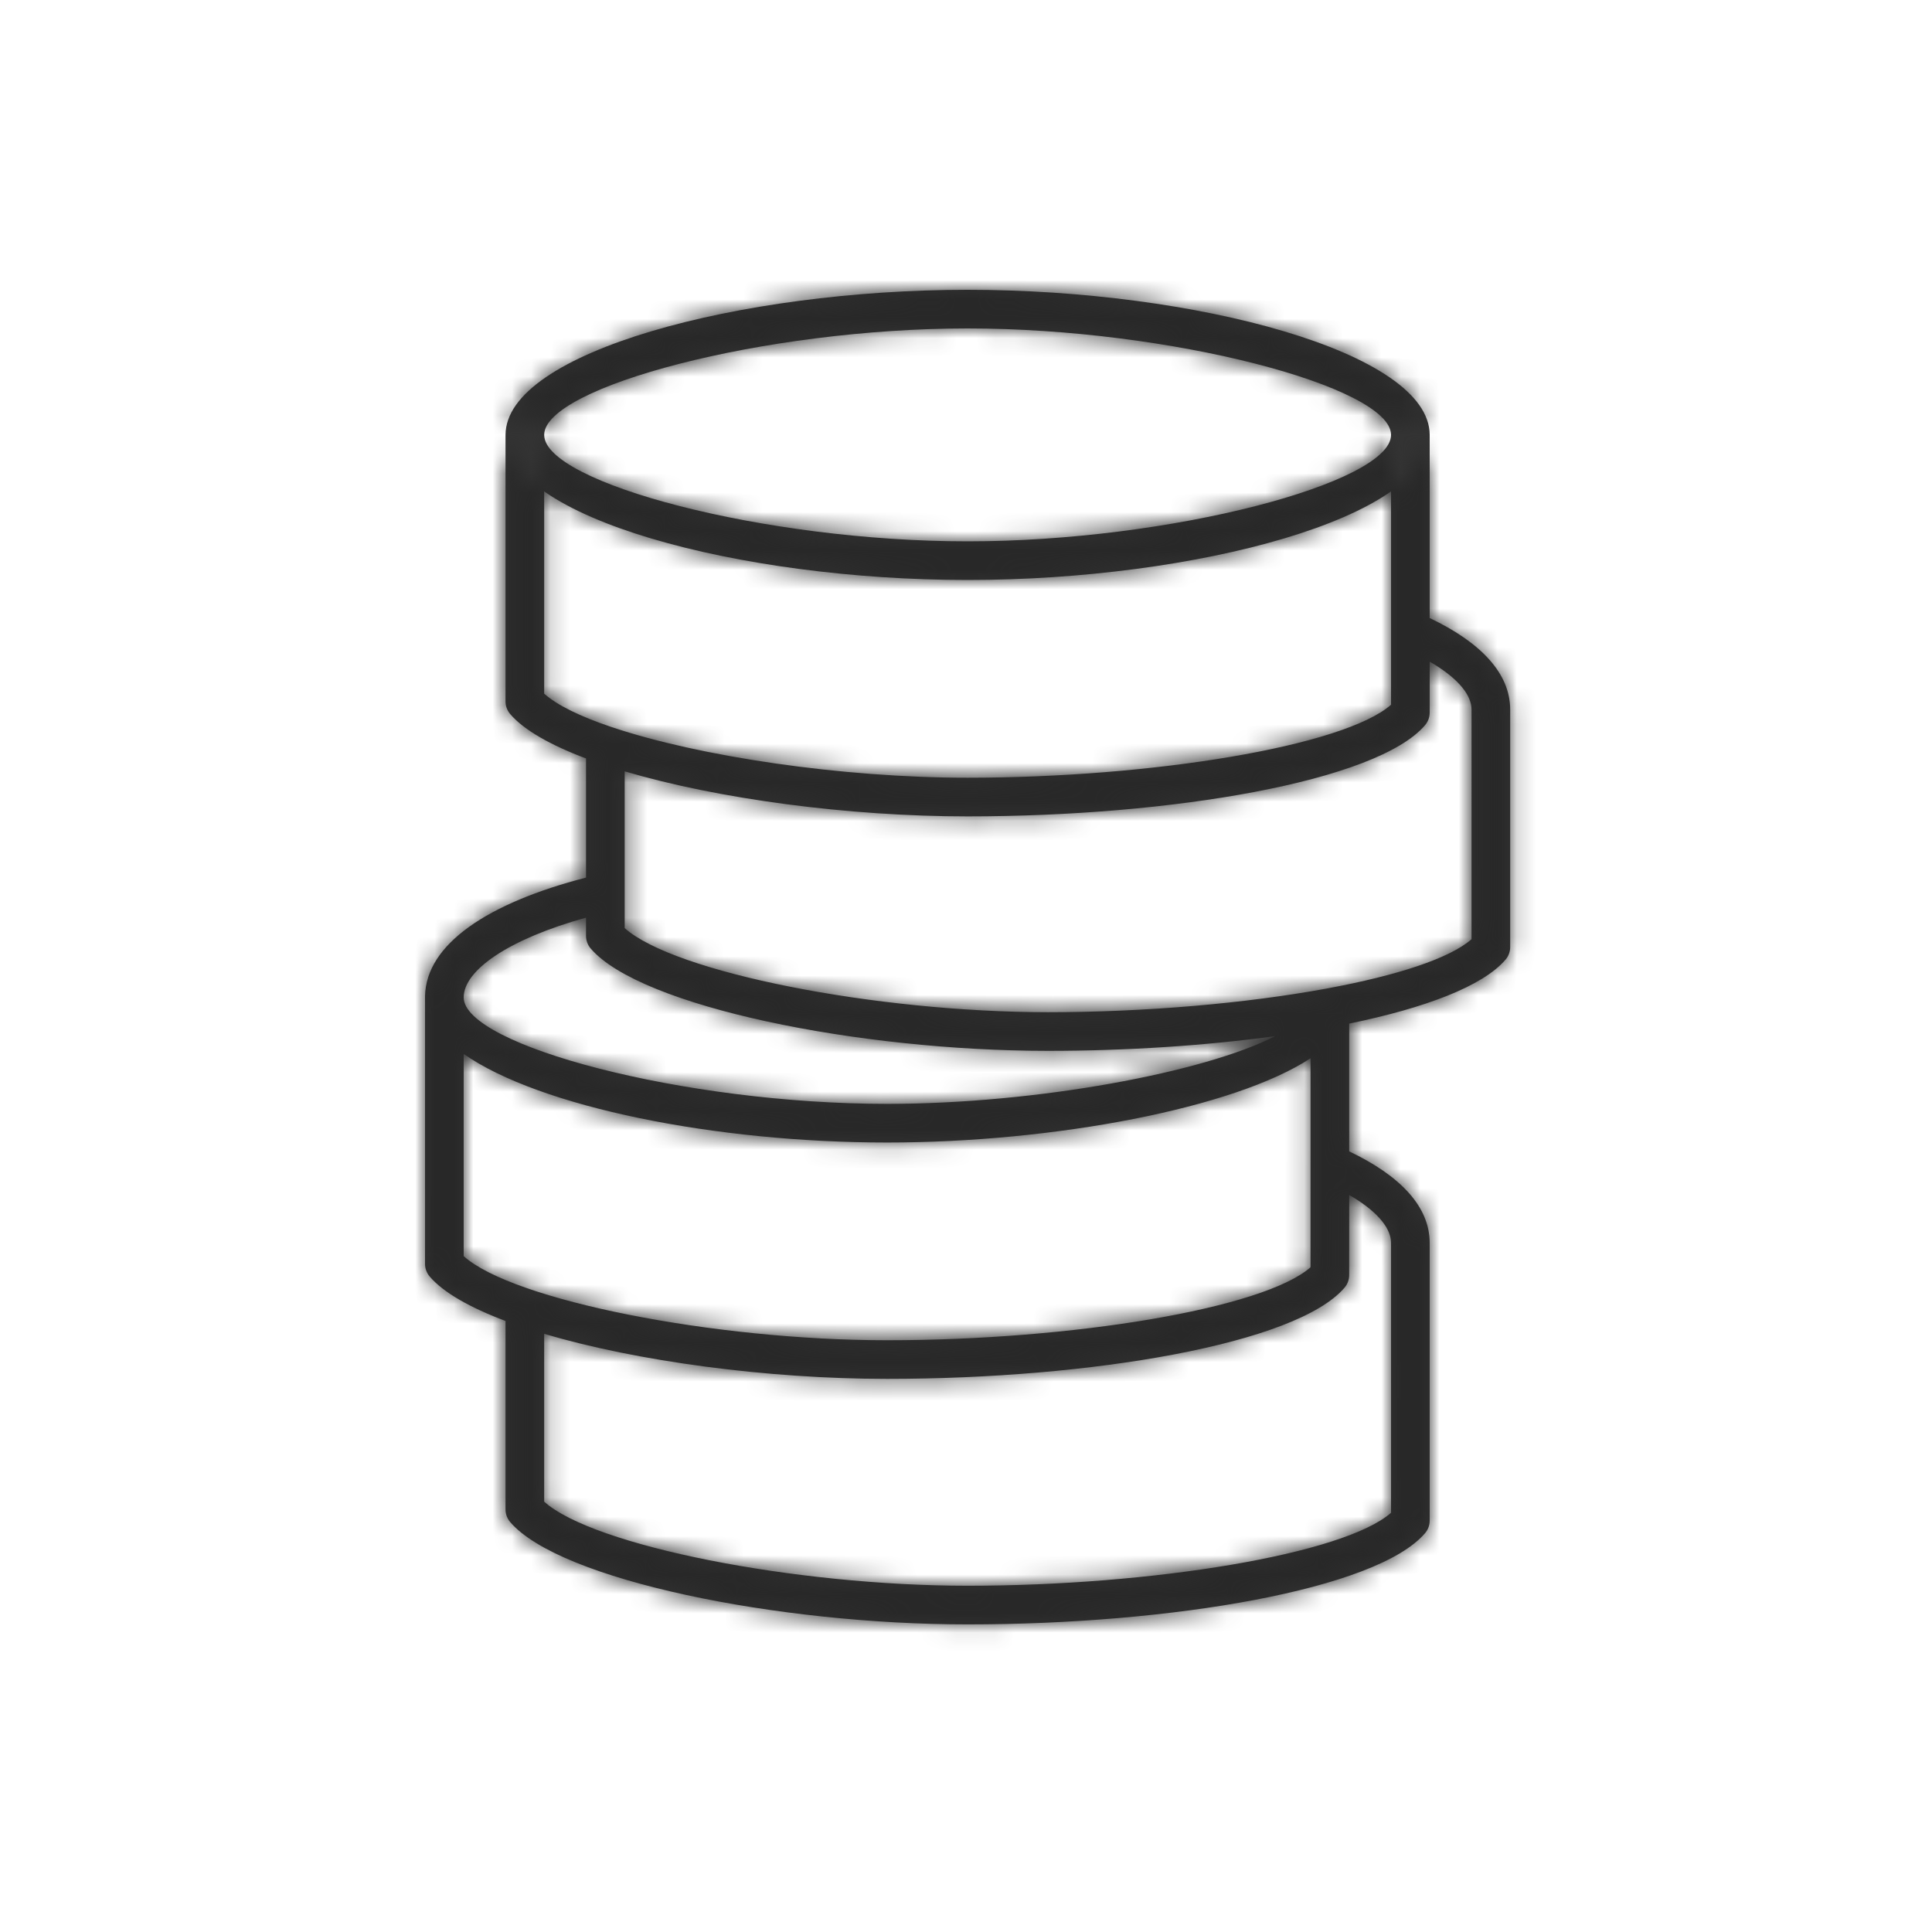 <svg xmlns="http://www.w3.org/2000/svg" xmlns:xlink="http://www.w3.org/1999/xlink" width="100" height="100" viewBox="0 0 100 100">
    <defs>
        <path id="p2qznrx6fa" d="M72 22.51C72 20.03 60.596 17 50.083 17c-10.512 0-21.916 3.03-21.916 5.51s11.404 5.51 21.916 5.51C60.596 28.02 72 24.99 72 22.51zm2 0c0 4.286-12.135 7.51-23.917 7.51-11.781 0-23.916-3.224-23.916-7.51S38.302 15 50.083 15C61.865 15 74 18.224 74 22.51zm-1-1c.552 0 1 .448 1 1v9.48c2.64 1.256 4.167 2.857 4.167 4.74v12.29c0 .239-.085.47-.24.65-1.175 1.375-4.159 2.503-8.093 3.311v6.614C72.473 60.85 74 62.45 74 64.333v14.375c0 .239-.085.469-.24.65-2.49 2.913-13.11 4.72-23.677 4.72-9.84 0-21.11-2.295-23.677-5.298-.154-.181-.24-.412-.24-.65v-9.757c-1.834-.69-3.215-1.469-3.926-2.301-.155-.182-.24-.412-.24-.65V51.589v-.029c.051-2.685 3.239-4.823 8.333-6.136v-6.166c-1.834-.69-3.215-1.468-3.927-2.301-.154-.181-.24-.412-.24-.65V22.51c0-.552.448-1 1-1 .553 0 1 .448 1 1v13.392c.667.6 1.876 1.185 3.46 1.721.022.005.043.013.064.02 4.46 1.5 11.833 2.612 18.393 2.612 9.554 0 19.483-1.63 21.917-3.778V22.51c0-.552.448-1 1-1zm-3.165 40.34L69.833 66c0 .238-.085.469-.24.65-2.489 2.913-13.11 4.72-23.676 4.72-6.193 0-12.951-.909-17.751-2.331v8.686c2.54 2.29 12.983 4.353 21.917 4.353 9.554 0 19.483-1.63 21.917-3.778V64.333l-.006-.12c-.071-.748-.8-1.577-2.159-2.362zM24 54.552v10.465c2.54 2.29 12.982 4.354 21.917 4.354 9.554 0 19.482-1.631 21.916-3.778l.002-10.82c-3.9 2.573-13.249 4.363-21.918 4.363-8.896 0-17.994-1.838-21.917-4.584zm6.332-7.056c-4 1.111-6.332 2.723-6.332 4.13 0 2.48 11.404 5.51 21.917 5.51 7.777 0 16.45-1.64 20.09-3.507-3.615.495-7.69.763-11.757.763-9.84 0-21.11-2.295-23.677-5.299-.155-.18-.24-.411-.24-.65zm45.829-10.887c-.071-.747-.8-1.577-2.16-2.362L74 36.886c0 .238-.085.468-.24.65-2.49 2.912-13.11 4.72-23.677 4.72-6.192 0-12.95-.91-17.75-2.332v8.113c2.54 2.29 12.982 4.354 21.917 4.354 5.068 0 10.242-.46 14.347-1.211.075-.02.155-.029.236-.029l-.114.006c3.573-.662 6.318-1.548 7.448-2.545V36.73z"/>
    </defs>
    <g fill="none" fill-rule="evenodd">
        <g>
            <g>
                <g>
                    <g transform="translate(-232 -883) translate(94 813) translate(0 70) translate(138)">
                        <mask id="t3qg4m5e0b" fill="#fff">
                            <use xlink:href="#p2qznrx6fa"/>
                        </mask>
                        <use fill="#333" fill-rule="nonzero" xlink:href="#p2qznrx6fa"/>
                        <g fill="#282828" mask="url(#t3qg4m5e0b)">
                            <path d="M0 0H100V100H0z"/>
                        </g>
                    </g>
                </g>
            </g>
        </g>
    </g>
</svg>
